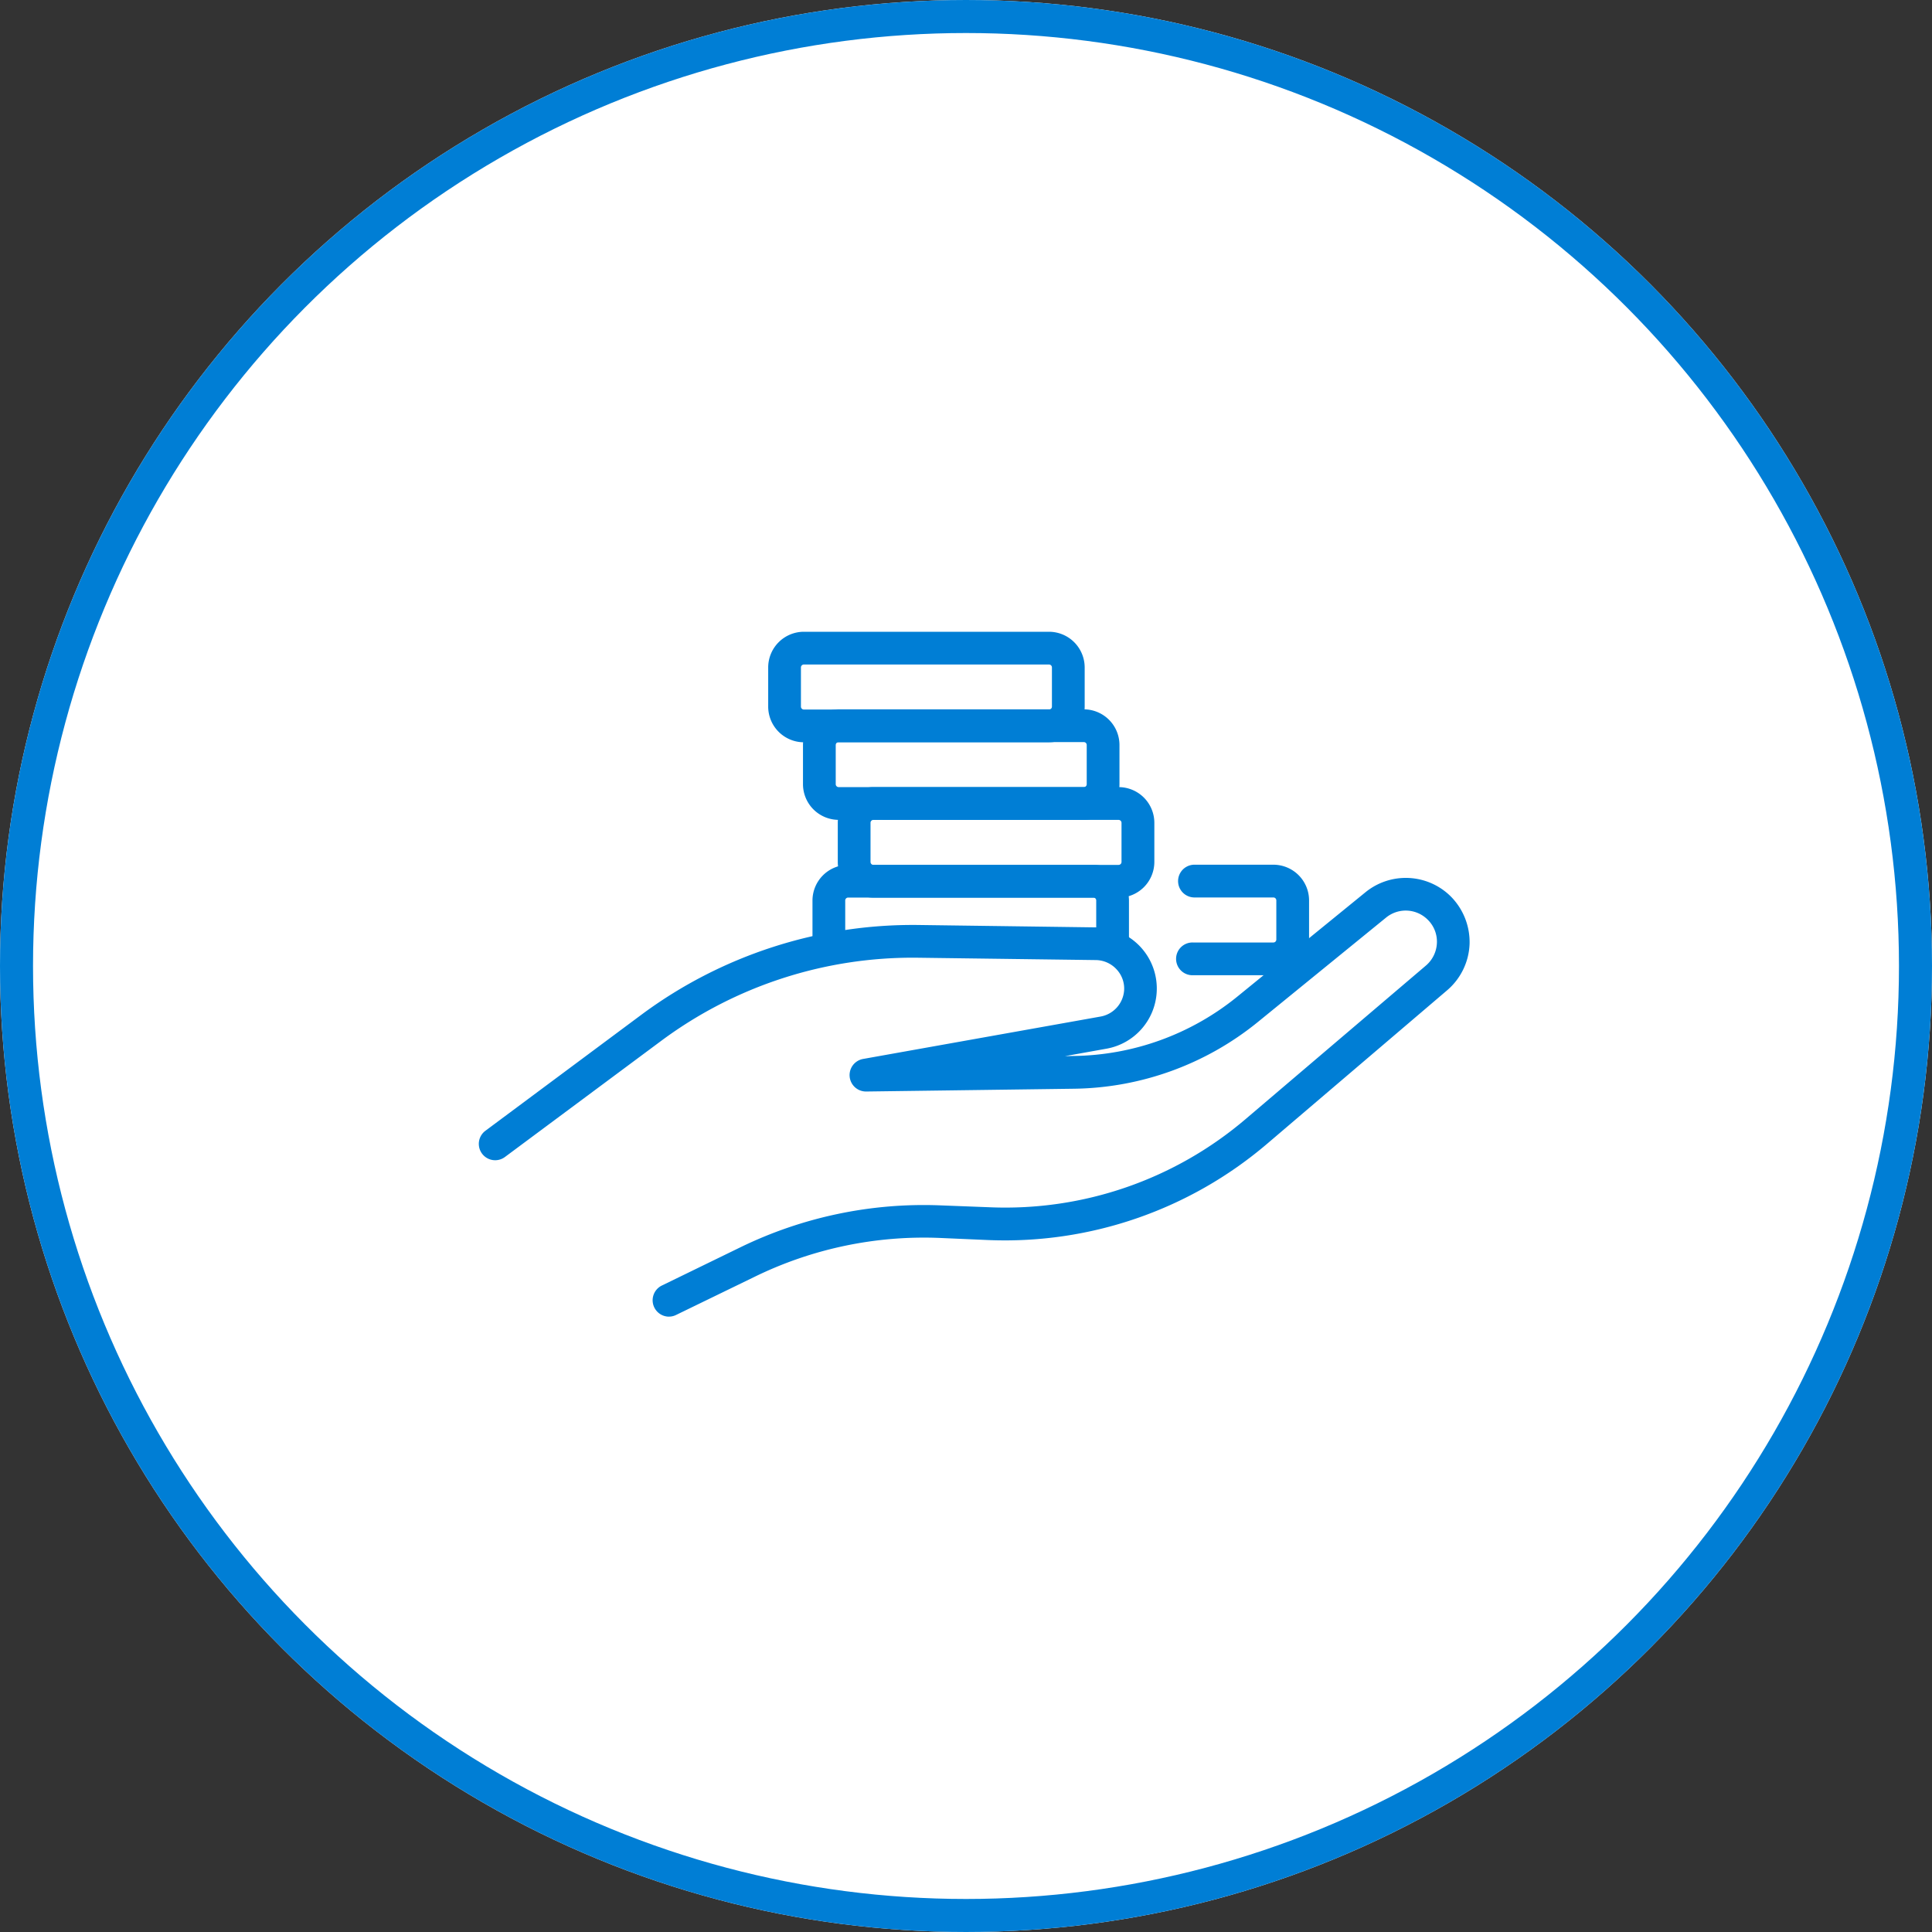 <svg xmlns="http://www.w3.org/2000/svg" xmlns:xlink="http://www.w3.org/1999/xlink" width="117" height="117" viewBox="0 0 117 117"><rect x="0" y="0" width="117" height="117" fill="#333333" stroke="none"/><defs><clipPath id="a"><rect width="60" height="41.476" fill="#007ed5"/></clipPath></defs><g transform="translate(-1015 -501)"><g transform="translate(1015 501)" fill="#fff" stroke="#007ed5" stroke-width="2"><circle cx="58.5" cy="58.5" r="58.5" stroke="none"/><circle cx="58.5" cy="58.5" r="57.5" fill="none"/></g><g transform="translate(1044 539.262)"><g transform="translate(0 0)" clip-path="url(#a)"><path d="M11.52,27.894a.992.992,0,0,1-.439-1.882l4.744-2.31a25.359,25.359,0,0,1,12.158-2.546l2.941.113a22.436,22.436,0,0,0,15.527-5.352L57.357,6.632a1.9,1.9,0,0,0,.665-1.375,1.86,1.86,0,0,0-.563-1.408,1.881,1.881,0,0,0-2.513-.124l-7.775,6.332a18.024,18.024,0,0,1-11.1,4.034l-12.608.169a.994.994,0,0,1-.192-1.972L37.661,9.719A1.736,1.736,0,0,0,39.08,8.13a1.7,1.7,0,0,0-.462-1.273A1.735,1.735,0,0,0,37.379,6.3L26.585,6.158A25.539,25.539,0,0,0,11.035,11.2L1.582,18.226A.99.99,0,1,1,.4,16.637L9.852,9.606A27.592,27.592,0,0,1,26.607,4.175l10.806.146a3.7,3.7,0,0,1,3.639,3.921,3.693,3.693,0,0,1-3.042,3.425l-2.513.451.541-.011A16.027,16.027,0,0,0,45.92,8.525l7.775-6.332a3.866,3.866,0,0,1,5.161.248A3.924,3.924,0,0,1,60,5.336,3.88,3.88,0,0,1,58.641,8.13l-10.907,9.3a24.469,24.469,0,0,1-16.89,5.825L27.9,23.127a23.33,23.33,0,0,0-11.2,2.355l-4.755,2.31a.957.957,0,0,1-.428.1" transform="translate(-0.004 13.579)" fill="#007ed5"/><path d="M2.83,7.123a.943.943,0,0,1-.913-.642,2.122,2.122,0,0,1-.124-.7V3.405A2.162,2.162,0,0,1,3.956,1.253H18.807a2.159,2.159,0,0,1,2.152,2.152V5.783l-.023.3a.99.99,0,0,1-1.115.845,1,1,0,0,1-.845-1.127v-2.4a.173.173,0,0,0-.169-.169H3.956a.176.176,0,0,0-.18.169V5.783a1.013,1.013,0,0,1-.608,1.285,1.18,1.18,0,0,1-.338.056" transform="translate(18.41 12.862)" fill="#007ed5"/><path d="M18.932,7.528H4.092A2.164,2.164,0,0,1,1.929,5.365V3A2.164,2.164,0,0,1,4.092.835H18.932A2.164,2.164,0,0,1,21.1,3V5.365a2.164,2.164,0,0,1-2.163,2.163M4.092,2.818a.178.178,0,0,0-.18.18V5.365a.178.178,0,0,0,.18.18H18.932a.178.178,0,0,0,.18-.18V3a.178.178,0,0,0-.18-.18Z" transform="translate(19.806 8.57)" fill="#007ed5"/><path d="M18.756,7.11H3.905A2.164,2.164,0,0,1,1.742,4.947V2.58A2.164,2.164,0,0,1,3.905.417H18.756A2.162,2.162,0,0,1,20.908,2.58V4.947A2.162,2.162,0,0,1,18.756,7.11M3.905,2.4a.178.178,0,0,0-.18.18V4.947a.178.178,0,0,0,.18.18H18.756a.176.176,0,0,0,.169-.18V2.58a.176.176,0,0,0-.169-.18Z" transform="translate(17.886 4.278)" fill="#007ed5"/><path d="M18.558,6.693H3.718A2.164,2.164,0,0,1,1.555,4.53V2.163A2.164,2.164,0,0,1,3.718,0H18.558a2.164,2.164,0,0,1,2.163,2.163V4.53a2.164,2.164,0,0,1-2.163,2.163M3.718,1.983a.178.178,0,0,0-.18.18V4.53a.178.178,0,0,0,.18.18H18.558a.178.178,0,0,0,.18-.18V2.163a.178.178,0,0,0-.18-.18Z" transform="translate(15.966 -0.003)" fill="#007ed5"/><path d="M9.609,7.945H4.742a.992.992,0,1,1,0-1.983H9.609a.178.178,0,0,0,.18-.18V3.415a.178.178,0,0,0-.18-.18H4.8a.992.992,0,0,1,0-1.983H9.609a2.164,2.164,0,0,1,2.163,2.163V5.782A2.164,2.164,0,0,1,9.609,7.945" transform="translate(38.504 12.852)" fill="#007ed5"/></g></g></g></svg>